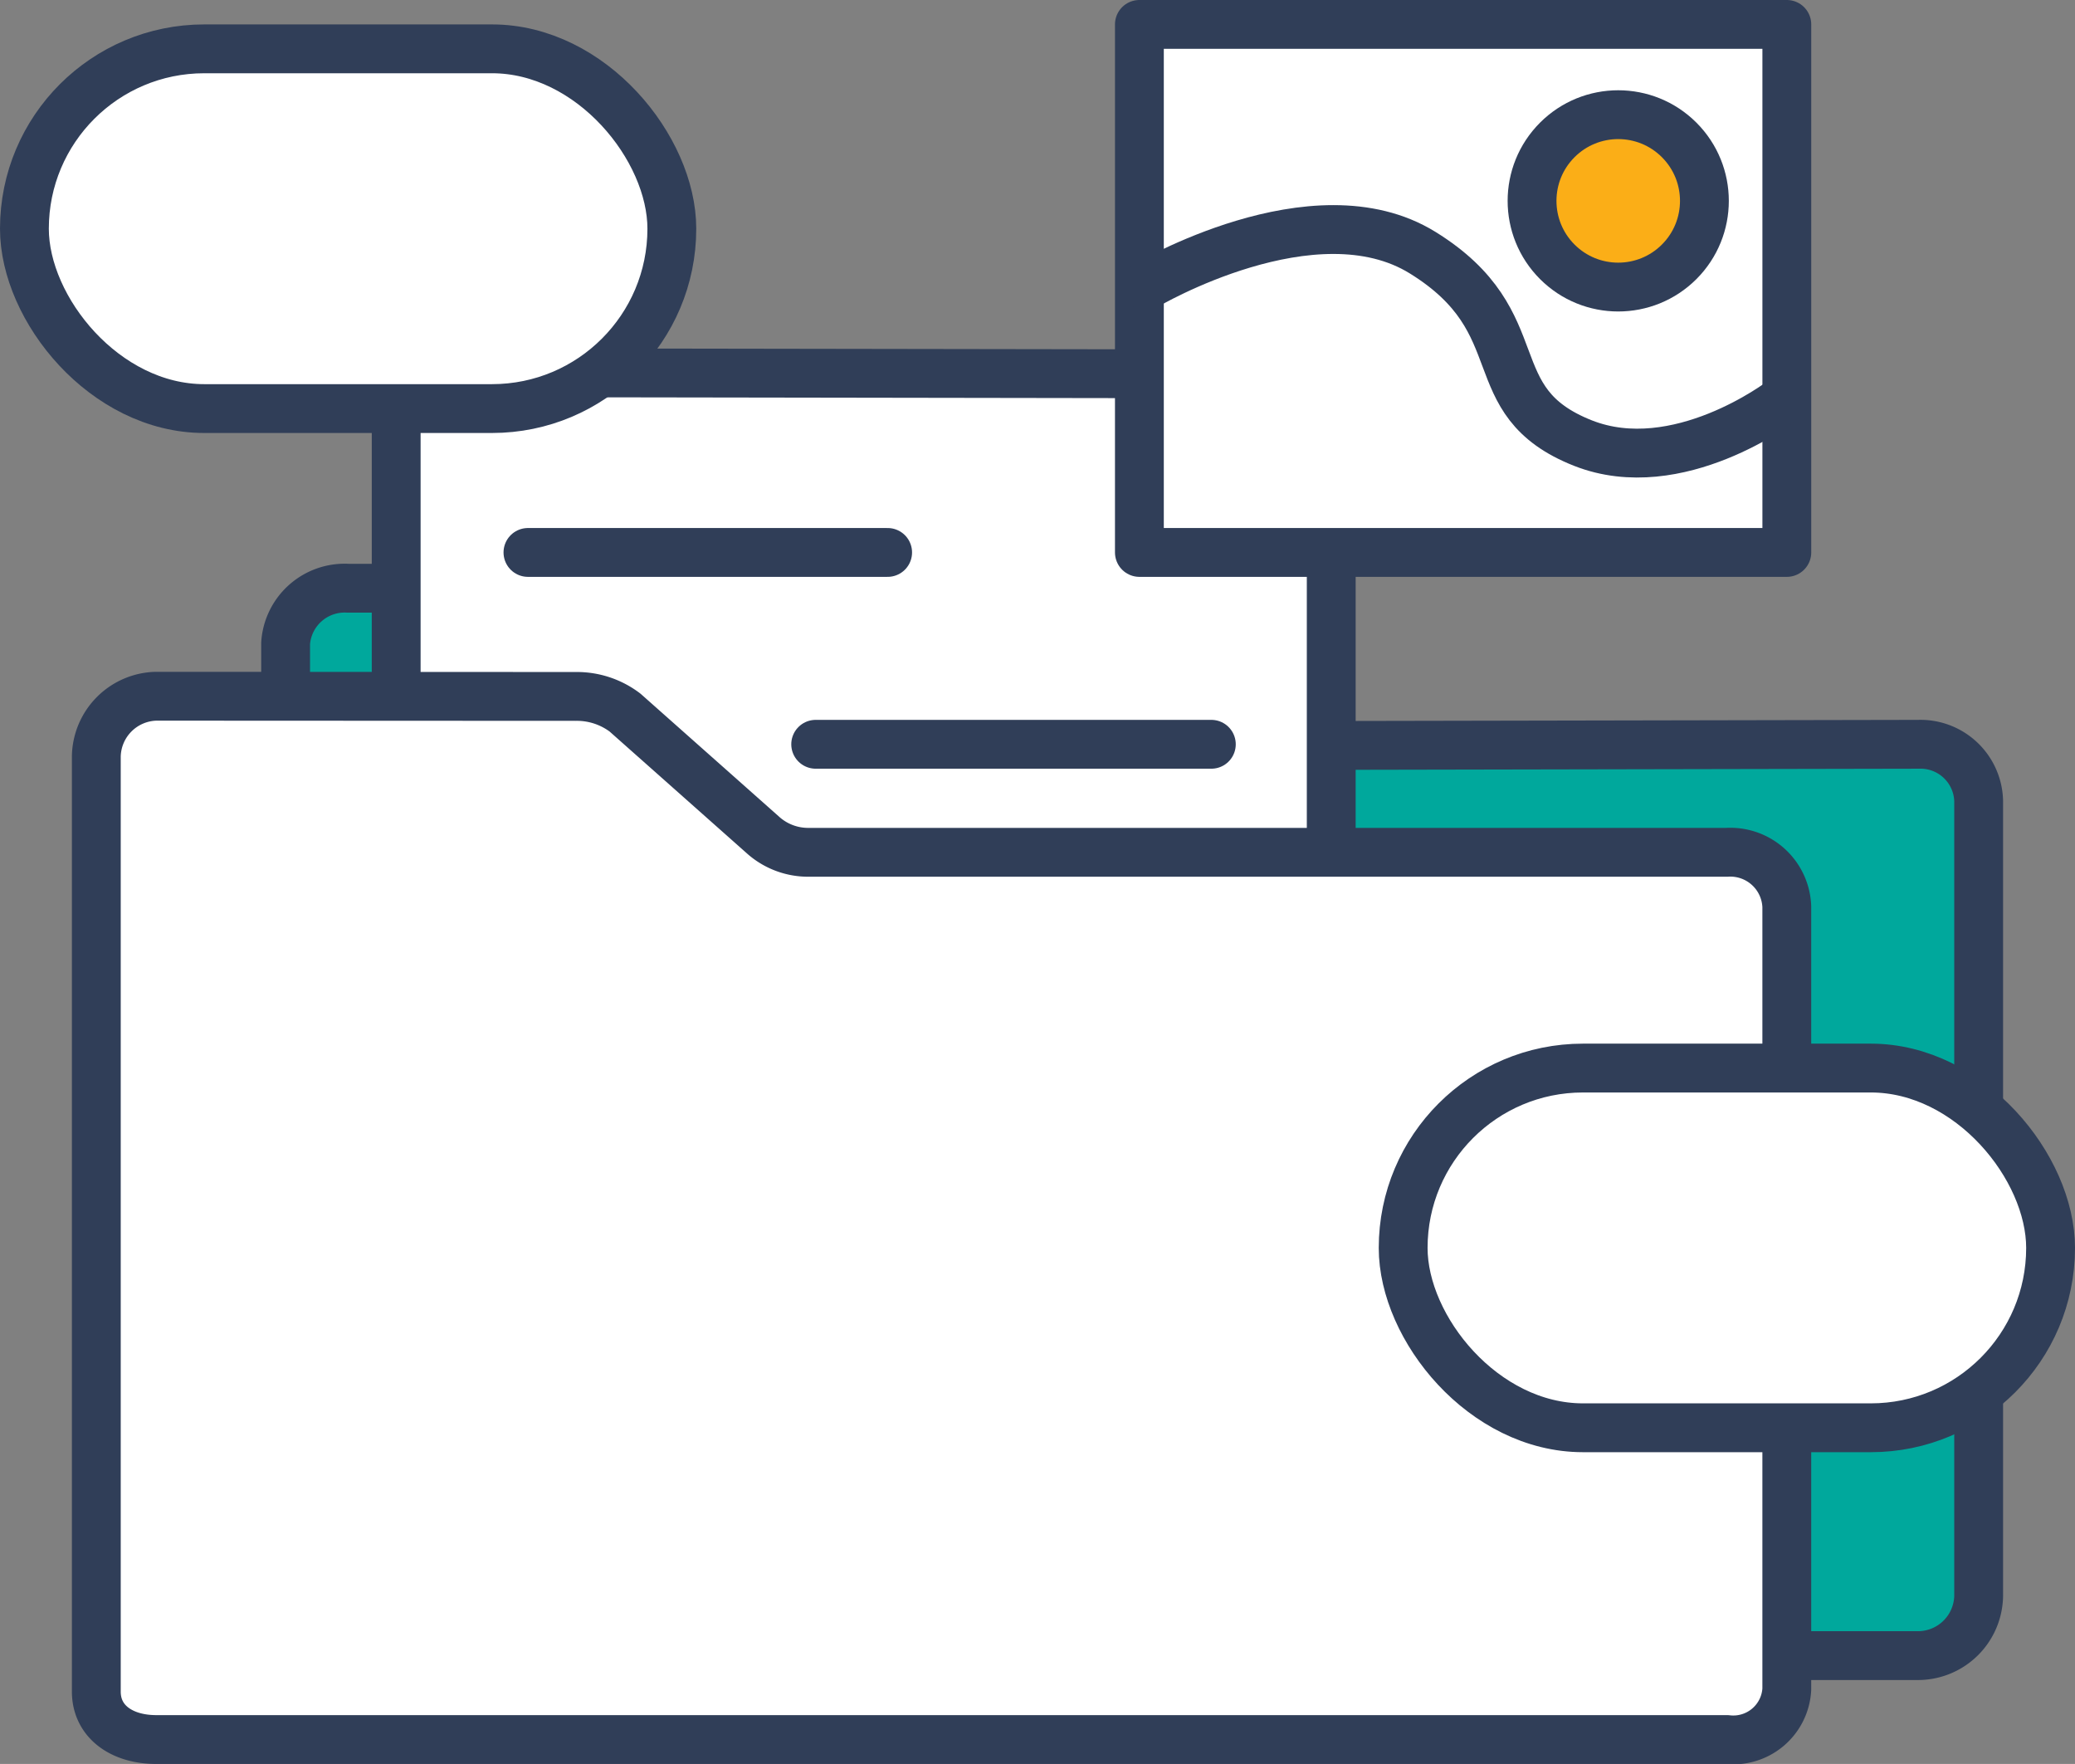 <svg xmlns="http://www.w3.org/2000/svg" width="84.993" height="72.242"><rect width="100%" height="100%" fill="#808080" stroke="none"/><g data-name="グループ 254" transform="translate(-3136.018 -892.281)" stroke="#303e58" stroke-linecap="round" stroke-linejoin="round" stroke-width="2"><path data-name="パス 1519" d="M3214.609 960.086h-64.332a2.689 2.689 0 01-2.56-2.577v-38.886a2.424 2.424 0 012.565-2.251h17.363a2.753 2.753 0 011.834.677l5.693 5.11a2.753 2.753 0 001.834.677l37.6-.073a2.383 2.383 0 012.459 2.324v32.543a2.488 2.488 0 01-2.456 2.456z" fill="#00a89c"/><path data-name="パス 1520" d="M3190.546 938.788l-38.3.181V907.54l38.3.059z" fill="#fff"/><rect data-name="長方形 1654" width="26.519" height="14.733" rx="7.366" transform="translate(3137.018 894.281)" fill="#fff"/><path data-name="パス 1521" d="M3206.751 963.523h-64.333c-1.416 0-2.455-.735-2.455-1.964v-38.3a2.51 2.51 0 012.461-2.464l17.182.008a3.263 3.263 0 012.014.662l5.693 5.052a2.77 2.77 0 001.834.67h37.6a2.315 2.315 0 012.459 2.225v32.054a2.194 2.194 0 01-2.455 2.057z" fill="#fff"/><g data-name="グループ 253" transform="translate(3182.688 893.281)"><path data-name="長方形 1655" fill="#fff" d="M0 0h26.519v21.625H0z"/><path data-name="パス 1522" d="M.26 10.698s6.905-4.094 11.341-1.351c4.666 2.885 2.21 6.077 6.568 7.8 3.883 1.531 8.132-1.719 8.132-1.719" fill="none"/><circle data-name="楕円形 79" cx="3.53" cy="3.53" r="3.53" transform="rotate(-45 16.034 -14.036)" fill="#fbae17"/></g><path data-name="線 69" fill="#fff" d="M3157.643 914.906h14.733"/><path data-name="線 70" fill="#fff" d="M3169.429 922.763h16.206"/><rect data-name="長方形 1656" width="26.519" height="14.732" rx="7.366" transform="translate(3193.492 936.023)" fill="#fff"/></g></svg>